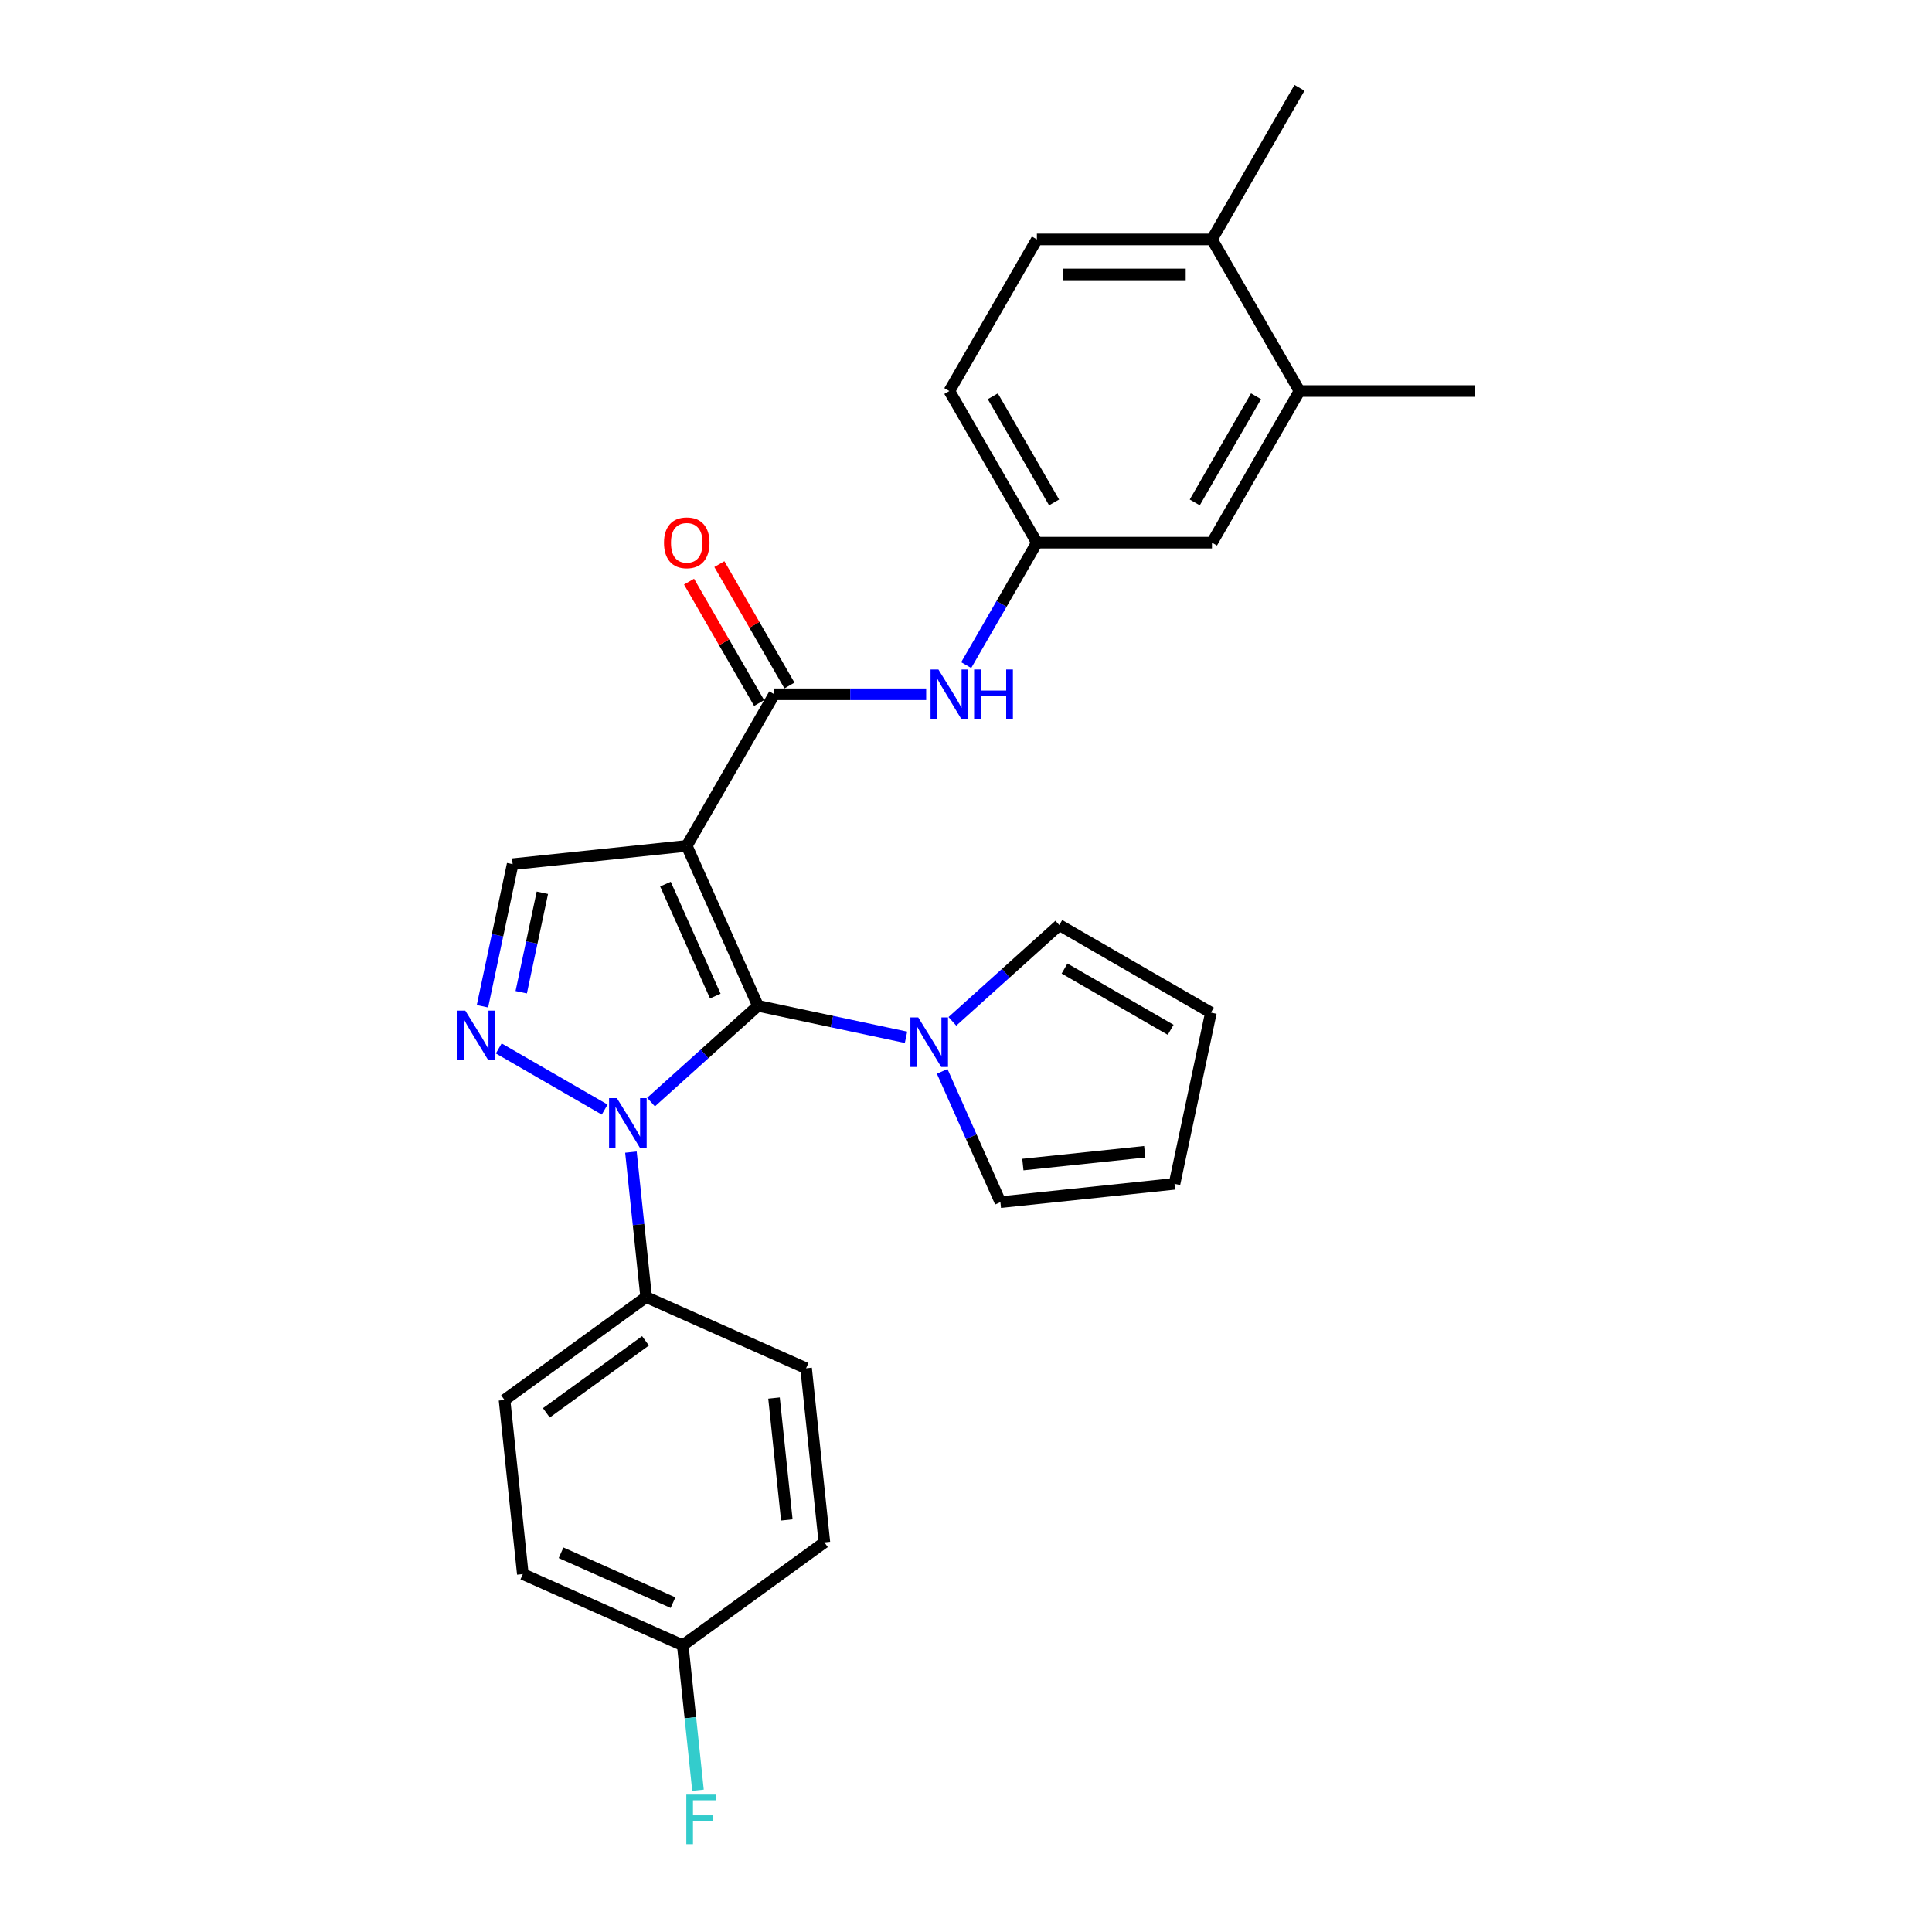 <?xml version='1.0' encoding='iso-8859-1'?>
<svg version='1.1' baseProfile='full'
              xmlns='http://www.w3.org/2000/svg'
                      xmlns:rdkit='http://www.rdkit.org/xml'
                      xmlns:xlink='http://www.w3.org/1999/xlink'
                  xml:space='preserve'
width='1000px' height='1000px' viewBox='0 0 1000 1000'>
<!-- END OF HEADER -->
<rect style='opacity:1.0;fill:#FFFFFF;stroke:none' width='1000' height='1000' x='0' y='0'> </rect>
<path class='bond-0' d='M 392.318,520.608 L 355.462,437.828' style='fill:none;fill-rule:evenodd;stroke:#000000;stroke-width:6px;stroke-linecap:butt;stroke-linejoin:miter;stroke-opacity:1' />
<path class='bond-0' d='M 370.234,515.562 L 344.434,457.616' style='fill:none;fill-rule:evenodd;stroke:#000000;stroke-width:6px;stroke-linecap:butt;stroke-linejoin:miter;stroke-opacity:1' />
<path class='bond-1' d='M 392.318,520.608 L 364.647,545.524' style='fill:none;fill-rule:evenodd;stroke:#000000;stroke-width:6px;stroke-linecap:butt;stroke-linejoin:miter;stroke-opacity:1' />
<path class='bond-1' d='M 364.647,545.524 L 336.976,570.439' style='fill:none;fill-rule:evenodd;stroke:#0000FF;stroke-width:6px;stroke-linecap:butt;stroke-linejoin:miter;stroke-opacity:1' />
<path class='bond-4' d='M 392.318,520.608 L 430.637,528.753' style='fill:none;fill-rule:evenodd;stroke:#000000;stroke-width:6px;stroke-linecap:butt;stroke-linejoin:miter;stroke-opacity:1' />
<path class='bond-4' d='M 430.637,528.753 L 468.956,536.898' style='fill:none;fill-rule:evenodd;stroke:#0000FF;stroke-width:6px;stroke-linecap:butt;stroke-linejoin:miter;stroke-opacity:1' />
<path class='bond-3' d='M 355.462,437.828 L 400.769,359.353' style='fill:none;fill-rule:evenodd;stroke:#000000;stroke-width:6px;stroke-linecap:butt;stroke-linejoin:miter;stroke-opacity:1' />
<path class='bond-5' d='M 355.462,437.828 L 265.344,447.299' style='fill:none;fill-rule:evenodd;stroke:#000000;stroke-width:6px;stroke-linecap:butt;stroke-linejoin:miter;stroke-opacity:1' />
<path class='bond-2' d='M 312.981,574.315 L 258.155,542.661' style='fill:none;fill-rule:evenodd;stroke:#0000FF;stroke-width:6px;stroke-linecap:butt;stroke-linejoin:miter;stroke-opacity:1' />
<path class='bond-7' d='M 326.565,596.338 L 330.508,633.849' style='fill:none;fill-rule:evenodd;stroke:#0000FF;stroke-width:6px;stroke-linecap:butt;stroke-linejoin:miter;stroke-opacity:1' />
<path class='bond-7' d='M 330.508,633.849 L 334.45,671.36' style='fill:none;fill-rule:evenodd;stroke:#000000;stroke-width:6px;stroke-linecap:butt;stroke-linejoin:miter;stroke-opacity:1' />
<path class='bond-27' d='M 249.713,520.838 L 257.528,484.068' style='fill:none;fill-rule:evenodd;stroke:#0000FF;stroke-width:6px;stroke-linecap:butt;stroke-linejoin:miter;stroke-opacity:1' />
<path class='bond-27' d='M 257.528,484.068 L 265.344,447.299' style='fill:none;fill-rule:evenodd;stroke:#000000;stroke-width:6px;stroke-linecap:butt;stroke-linejoin:miter;stroke-opacity:1' />
<path class='bond-27' d='M 269.784,513.575 L 275.255,487.836' style='fill:none;fill-rule:evenodd;stroke:#0000FF;stroke-width:6px;stroke-linecap:butt;stroke-linejoin:miter;stroke-opacity:1' />
<path class='bond-27' d='M 275.255,487.836 L 280.726,462.098' style='fill:none;fill-rule:evenodd;stroke:#000000;stroke-width:6px;stroke-linecap:butt;stroke-linejoin:miter;stroke-opacity:1' />
<path class='bond-6' d='M 400.769,359.353 L 440.078,359.353' style='fill:none;fill-rule:evenodd;stroke:#000000;stroke-width:6px;stroke-linecap:butt;stroke-linejoin:miter;stroke-opacity:1' />
<path class='bond-6' d='M 440.078,359.353 L 479.387,359.353' style='fill:none;fill-rule:evenodd;stroke:#0000FF;stroke-width:6px;stroke-linecap:butt;stroke-linejoin:miter;stroke-opacity:1' />
<path class='bond-12' d='M 408.617,354.822 L 390.478,323.405' style='fill:none;fill-rule:evenodd;stroke:#000000;stroke-width:6px;stroke-linecap:butt;stroke-linejoin:miter;stroke-opacity:1' />
<path class='bond-12' d='M 390.478,323.405 L 372.339,291.988' style='fill:none;fill-rule:evenodd;stroke:#FF0000;stroke-width:6px;stroke-linecap:butt;stroke-linejoin:miter;stroke-opacity:1' />
<path class='bond-12' d='M 392.922,363.884 L 374.783,332.466' style='fill:none;fill-rule:evenodd;stroke:#000000;stroke-width:6px;stroke-linecap:butt;stroke-linejoin:miter;stroke-opacity:1' />
<path class='bond-12' d='M 374.783,332.466 L 356.644,301.049' style='fill:none;fill-rule:evenodd;stroke:#FF0000;stroke-width:6px;stroke-linecap:butt;stroke-linejoin:miter;stroke-opacity:1' />
<path class='bond-9' d='M 492.95,528.646 L 520.621,503.73' style='fill:none;fill-rule:evenodd;stroke:#0000FF;stroke-width:6px;stroke-linecap:butt;stroke-linejoin:miter;stroke-opacity:1' />
<path class='bond-9' d='M 520.621,503.73 L 548.293,478.815' style='fill:none;fill-rule:evenodd;stroke:#000000;stroke-width:6px;stroke-linecap:butt;stroke-linejoin:miter;stroke-opacity:1' />
<path class='bond-10' d='M 487.674,554.544 L 502.742,588.387' style='fill:none;fill-rule:evenodd;stroke:#0000FF;stroke-width:6px;stroke-linecap:butt;stroke-linejoin:miter;stroke-opacity:1' />
<path class='bond-10' d='M 502.742,588.387 L 517.809,622.229' style='fill:none;fill-rule:evenodd;stroke:#000000;stroke-width:6px;stroke-linecap:butt;stroke-linejoin:miter;stroke-opacity:1' />
<path class='bond-11' d='M 500.1,344.257 L 518.396,312.567' style='fill:none;fill-rule:evenodd;stroke:#0000FF;stroke-width:6px;stroke-linecap:butt;stroke-linejoin:miter;stroke-opacity:1' />
<path class='bond-11' d='M 518.396,312.567 L 536.691,280.878' style='fill:none;fill-rule:evenodd;stroke:#000000;stroke-width:6px;stroke-linecap:butt;stroke-linejoin:miter;stroke-opacity:1' />
<path class='bond-17' d='M 334.45,671.36 L 261.142,724.622' style='fill:none;fill-rule:evenodd;stroke:#000000;stroke-width:6px;stroke-linecap:butt;stroke-linejoin:miter;stroke-opacity:1' />
<path class='bond-17' d='M 334.106,694.011 L 282.79,731.294' style='fill:none;fill-rule:evenodd;stroke:#000000;stroke-width:6px;stroke-linecap:butt;stroke-linejoin:miter;stroke-opacity:1' />
<path class='bond-18' d='M 334.45,671.36 L 417.231,708.216' style='fill:none;fill-rule:evenodd;stroke:#000000;stroke-width:6px;stroke-linecap:butt;stroke-linejoin:miter;stroke-opacity:1' />
<path class='bond-8' d='M 672.613,202.404 L 627.306,280.878' style='fill:none;fill-rule:evenodd;stroke:#000000;stroke-width:6px;stroke-linecap:butt;stroke-linejoin:miter;stroke-opacity:1' />
<path class='bond-8' d='M 650.122,205.113 L 618.407,260.046' style='fill:none;fill-rule:evenodd;stroke:#000000;stroke-width:6px;stroke-linecap:butt;stroke-linejoin:miter;stroke-opacity:1' />
<path class='bond-25' d='M 672.613,202.404 L 763.228,202.404' style='fill:none;fill-rule:evenodd;stroke:#000000;stroke-width:6px;stroke-linecap:butt;stroke-linejoin:miter;stroke-opacity:1' />
<path class='bond-30' d='M 672.613,202.404 L 627.306,123.929' style='fill:none;fill-rule:evenodd;stroke:#000000;stroke-width:6px;stroke-linecap:butt;stroke-linejoin:miter;stroke-opacity:1' />
<path class='bond-16' d='M 548.293,478.815 L 626.767,524.122' style='fill:none;fill-rule:evenodd;stroke:#000000;stroke-width:6px;stroke-linecap:butt;stroke-linejoin:miter;stroke-opacity:1' />
<path class='bond-16' d='M 551.002,501.306 L 605.935,533.021' style='fill:none;fill-rule:evenodd;stroke:#000000;stroke-width:6px;stroke-linecap:butt;stroke-linejoin:miter;stroke-opacity:1' />
<path class='bond-15' d='M 517.809,622.229 L 607.927,612.757' style='fill:none;fill-rule:evenodd;stroke:#000000;stroke-width:6px;stroke-linecap:butt;stroke-linejoin:miter;stroke-opacity:1' />
<path class='bond-15' d='M 529.433,602.784 L 592.515,596.154' style='fill:none;fill-rule:evenodd;stroke:#000000;stroke-width:6px;stroke-linecap:butt;stroke-linejoin:miter;stroke-opacity:1' />
<path class='bond-13' d='M 536.691,280.878 L 627.306,280.878' style='fill:none;fill-rule:evenodd;stroke:#000000;stroke-width:6px;stroke-linecap:butt;stroke-linejoin:miter;stroke-opacity:1' />
<path class='bond-20' d='M 536.691,280.878 L 491.384,202.404' style='fill:none;fill-rule:evenodd;stroke:#000000;stroke-width:6px;stroke-linecap:butt;stroke-linejoin:miter;stroke-opacity:1' />
<path class='bond-20' d='M 545.59,260.046 L 513.875,205.113' style='fill:none;fill-rule:evenodd;stroke:#000000;stroke-width:6px;stroke-linecap:butt;stroke-linejoin:miter;stroke-opacity:1' />
<path class='bond-14' d='M 627.306,123.929 L 536.691,123.929' style='fill:none;fill-rule:evenodd;stroke:#000000;stroke-width:6px;stroke-linecap:butt;stroke-linejoin:miter;stroke-opacity:1' />
<path class='bond-14' d='M 613.714,142.052 L 550.284,142.052' style='fill:none;fill-rule:evenodd;stroke:#000000;stroke-width:6px;stroke-linecap:butt;stroke-linejoin:miter;stroke-opacity:1' />
<path class='bond-26' d='M 627.306,123.929 L 672.613,45.455' style='fill:none;fill-rule:evenodd;stroke:#000000;stroke-width:6px;stroke-linecap:butt;stroke-linejoin:miter;stroke-opacity:1' />
<path class='bond-28' d='M 607.927,612.757 L 626.767,524.122' style='fill:none;fill-rule:evenodd;stroke:#000000;stroke-width:6px;stroke-linecap:butt;stroke-linejoin:miter;stroke-opacity:1' />
<path class='bond-23' d='M 261.142,724.622 L 270.613,814.74' style='fill:none;fill-rule:evenodd;stroke:#000000;stroke-width:6px;stroke-linecap:butt;stroke-linejoin:miter;stroke-opacity:1' />
<path class='bond-22' d='M 417.231,708.216 L 426.703,798.334' style='fill:none;fill-rule:evenodd;stroke:#000000;stroke-width:6px;stroke-linecap:butt;stroke-linejoin:miter;stroke-opacity:1' />
<path class='bond-22' d='M 400.628,723.628 L 407.258,786.711' style='fill:none;fill-rule:evenodd;stroke:#000000;stroke-width:6px;stroke-linecap:butt;stroke-linejoin:miter;stroke-opacity:1' />
<path class='bond-19' d='M 536.691,123.929 L 491.384,202.404' style='fill:none;fill-rule:evenodd;stroke:#000000;stroke-width:6px;stroke-linecap:butt;stroke-linejoin:miter;stroke-opacity:1' />
<path class='bond-21' d='M 353.394,851.596 L 426.703,798.334' style='fill:none;fill-rule:evenodd;stroke:#000000;stroke-width:6px;stroke-linecap:butt;stroke-linejoin:miter;stroke-opacity:1' />
<path class='bond-24' d='M 353.394,851.596 L 357.337,889.107' style='fill:none;fill-rule:evenodd;stroke:#000000;stroke-width:6px;stroke-linecap:butt;stroke-linejoin:miter;stroke-opacity:1' />
<path class='bond-24' d='M 357.337,889.107 L 361.279,926.618' style='fill:none;fill-rule:evenodd;stroke:#33CCCC;stroke-width:6px;stroke-linecap:butt;stroke-linejoin:miter;stroke-opacity:1' />
<path class='bond-29' d='M 353.394,851.596 L 270.613,814.74' style='fill:none;fill-rule:evenodd;stroke:#000000;stroke-width:6px;stroke-linecap:butt;stroke-linejoin:miter;stroke-opacity:1' />
<path class='bond-29' d='M 348.348,829.512 L 290.402,803.712' style='fill:none;fill-rule:evenodd;stroke:#000000;stroke-width:6px;stroke-linecap:butt;stroke-linejoin:miter;stroke-opacity:1' />
<path  class='atom-2' d='M 319.306 568.41
L 327.715 582.002
Q 328.549 583.344, 329.89 585.772
Q 331.231 588.2, 331.303 588.345
L 331.303 568.41
L 334.711 568.41
L 334.711 594.072
L 331.195 594.072
L 322.169 579.212
Q 321.118 577.472, 319.995 575.478
Q 318.907 573.485, 318.581 572.868
L 318.581 594.072
L 315.247 594.072
L 315.247 568.41
L 319.306 568.41
' fill='#0000FF'/>
<path  class='atom-3' d='M 240.831 523.103
L 249.24 536.695
Q 250.074 538.036, 251.415 540.465
Q 252.756 542.893, 252.829 543.038
L 252.829 523.103
L 256.236 523.103
L 256.236 548.765
L 252.72 548.765
L 243.695 533.904
Q 242.644 532.164, 241.52 530.171
Q 240.433 528.177, 240.107 527.561
L 240.107 548.765
L 236.772 548.765
L 236.772 523.103
L 240.831 523.103
' fill='#0000FF'/>
<path  class='atom-5' d='M 475.28 526.617
L 483.689 540.209
Q 484.523 541.55, 485.864 543.979
Q 487.205 546.407, 487.278 546.552
L 487.278 526.617
L 490.685 526.617
L 490.685 552.279
L 487.169 552.279
L 478.144 537.418
Q 477.093 535.679, 475.969 533.685
Q 474.882 531.691, 474.555 531.075
L 474.555 552.279
L 471.221 552.279
L 471.221 526.617
L 475.28 526.617
' fill='#0000FF'/>
<path  class='atom-7' d='M 485.712 346.522
L 494.121 360.114
Q 494.954 361.455, 496.295 363.884
Q 497.636 366.312, 497.709 366.457
L 497.709 346.522
L 501.116 346.522
L 501.116 372.184
L 497.6 372.184
L 488.575 357.323
Q 487.524 355.583, 486.4 353.59
Q 485.313 351.596, 484.987 350.98
L 484.987 372.184
L 481.652 372.184
L 481.652 346.522
L 485.712 346.522
' fill='#0000FF'/>
<path  class='atom-7' d='M 504.197 346.522
L 507.677 346.522
L 507.677 357.432
L 520.798 357.432
L 520.798 346.522
L 524.277 346.522
L 524.277 372.184
L 520.798 372.184
L 520.798 360.332
L 507.677 360.332
L 507.677 372.184
L 504.197 372.184
L 504.197 346.522
' fill='#0000FF'/>
<path  class='atom-13' d='M 343.682 280.951
Q 343.682 274.789, 346.727 271.346
Q 349.771 267.902, 355.462 267.902
Q 361.153 267.902, 364.197 271.346
Q 367.242 274.789, 367.242 280.951
Q 367.242 287.185, 364.161 290.737
Q 361.08 294.253, 355.462 294.253
Q 349.808 294.253, 346.727 290.737
Q 343.682 287.221, 343.682 280.951
M 355.462 291.353
Q 359.377 291.353, 361.479 288.744
Q 363.617 286.098, 363.617 280.951
Q 363.617 275.913, 361.479 273.375
Q 359.377 270.802, 355.462 270.802
Q 351.547 270.802, 349.409 273.339
Q 347.307 275.876, 347.307 280.951
Q 347.307 286.134, 349.409 288.744
Q 351.547 291.353, 355.462 291.353
' fill='#FF0000'/>
<path  class='atom-25' d='M 355.236 928.883
L 370.496 928.883
L 370.496 931.819
L 358.679 931.819
L 358.679 939.612
L 369.191 939.612
L 369.191 942.584
L 358.679 942.584
L 358.679 954.545
L 355.236 954.545
L 355.236 928.883
' fill='#33CCCC'/>
</svg>
